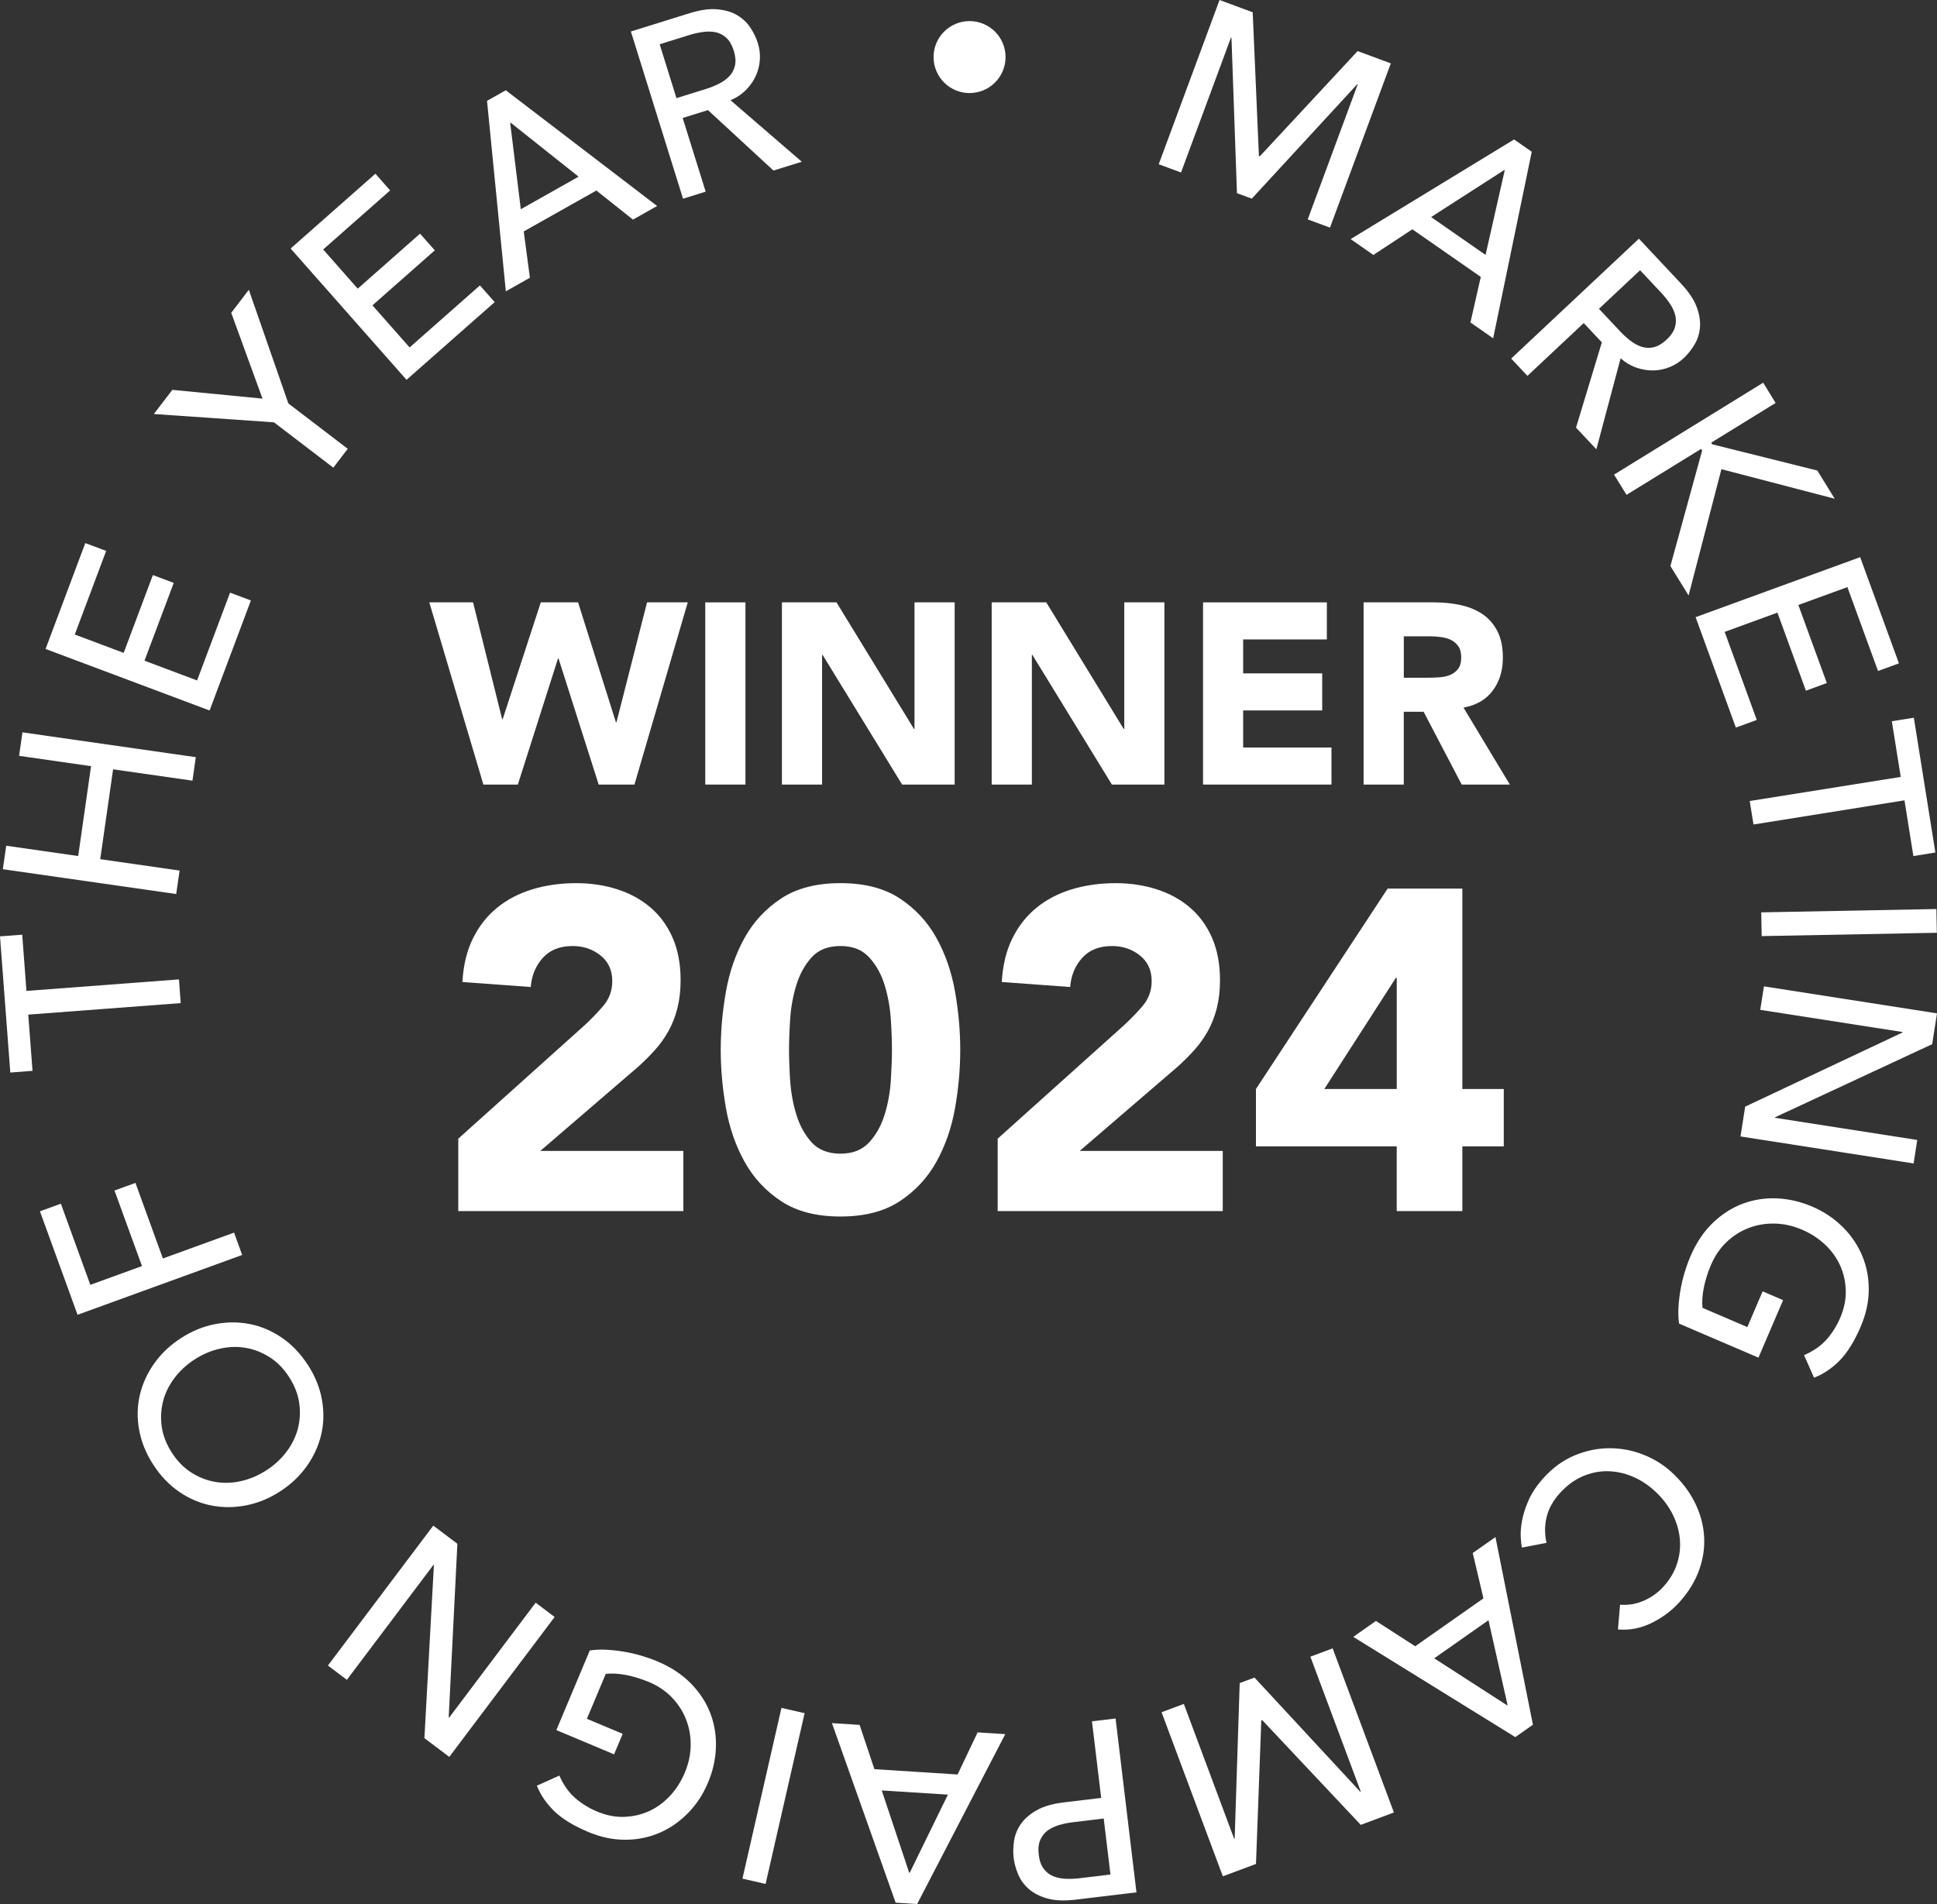 <?xml version="1.0" encoding="UTF-8"?>
<svg id="Layer_2" data-name="Layer 2" xmlns="http://www.w3.org/2000/svg" viewBox="0 0 430.57 423.34">
  <rect x="0" y="0" width="430.57" height="423.34" fill="#333333" stroke="none"/>
  <g id="Layer_1-2" data-name="Layer 1">
    <g>
      <polygon points="273.64 8.33 273.74 8.37 274.96 42.95 278.26 44.17 301.7 18.72 301.8 18.76 290.69 48.78 295.64 50.61 309.16 14.09 301.78 11.36 280.04 34.75 279.84 34.67 278.46 2.73 271.09 0 257.57 36.52 262.53 38.35 273.64 8.33" style="fill: #fff; stroke-width: 0px;"/>
      <path d="M305.29,56.68l8.66-5.7,15.21,10.59-2.3,10.13,5.05,3.52,8.58-41.48-3.93-2.73-36.33,22.15,5.05,3.52ZM334.39,37.8l.09.06-4.26,18.82-12.1-8.42,16.26-10.46Z" style="fill: #fff; stroke-width: 0px;"/>
      <path d="M339.53,83.57l12.51-11.74,4.03,4.29-5.74,18.96,4.52,4.81,5.39-20.22c1.11.97,2.31,1.67,3.59,2.1,1.28.43,2.55.63,3.79.59,1.25-.04,2.44-.29,3.58-.76,1.14-.47,2.17-1.13,3.08-1.98.88-.83,1.67-1.82,2.37-2.98.7-1.16,1.11-2.44,1.23-3.83.12-1.4-.12-2.92-.73-4.56-.61-1.64-1.77-3.37-3.47-5.19l-9.37-9.99-28.39,26.65,3.61,3.85ZM364.56,60.08l4.74,5.05c.7.75,1.34,1.55,1.91,2.4.57.85.96,1.71,1.18,2.59.22.88.19,1.77-.08,2.68-.28.91-.89,1.82-1.86,2.72-.96.9-1.91,1.46-2.83,1.68-.93.22-1.82.19-2.68-.09-.86-.27-1.7-.72-2.5-1.34-.81-.62-1.57-1.31-2.27-2.06l-4.74-5.05,9.14-8.58Z" style="fill: #fff; stroke-width: 0px;"/>
      <polygon points="361.56 110.02 378.13 99.81 378.36 100.18 371.31 125.85 375.35 132.4 382.65 104.32 407.83 110.89 403.97 104.62 380.61 98.79 380.38 98.42 394.7 89.59 391.93 85.09 358.78 105.53 361.56 110.02" style="fill: #fff; stroke-width: 0px;"/>
      <polygon points="385.86 161.77 390.51 160.07 383.37 140.49 395.1 136.21 401.43 153.57 406.08 151.87 399.75 134.51 410.65 130.54 417.46 149.19 422.11 147.49 413.49 123.88 376.91 137.22 385.86 161.77" style="fill: #fff; stroke-width: 0px;"/>
      <polygon points="422.51 172.74 388.94 178.1 389.78 183.32 423.34 177.95 425.32 190.34 430.21 189.55 425.42 159.58 420.53 160.36 422.51 172.74" style="fill: #fff; stroke-width: 0px;"/>
      <rect x="391.56" y="202.45" width="38.94" height="5.28" transform="translate(-3.84 7.89) rotate(-1.09)" style="fill: #fff; stroke-width: 0px;"/>
      <polygon points="429.5 232.16 430.57 225.31 392.1 219.31 391.28 224.53 422.91 229.46 422.89 229.57 387.93 246.05 386.89 252.68 425.37 258.68 426.18 253.46 394.55 248.53 394.57 248.42 429.5 232.16" style="fill: #fff; stroke-width: 0px;"/>
      <path d="M409.61,272.82c-1.9-1.91-4.17-3.43-6.84-4.57-2.53-1.08-5.11-1.68-7.76-1.8-2.64-.12-5.17.28-7.59,1.17-2.42.9-4.64,2.32-6.67,4.26-2.03,1.94-3.69,4.43-4.99,7.46-.46,1.08-.89,2.26-1.28,3.55-.39,1.29-.7,2.59-.93,3.91-.23,1.32-.38,2.62-.45,3.91-.07,1.29-.03,2.48.14,3.59l17.64,7.56,5.48-12.79-4.55-1.95-3.4,7.94-9.96-4.27c-.14-1.34-.05-2.84.29-4.51.34-1.67.87-3.37,1.61-5.08.85-1.99,2-3.67,3.45-5.05,1.45-1.38,3.08-2.41,4.89-3.11,1.81-.7,3.74-1.03,5.78-.99,2.04.04,4.07.49,6.09,1.35,1.96.84,3.66,1.95,5.13,3.33,1.46,1.38,2.58,2.94,3.36,4.67.78,1.73,1.19,3.58,1.24,5.56.05,1.98-.36,3.99-1.24,6.05-.78,1.82-1.8,3.44-3.06,4.85-1.26,1.41-2.92,2.56-4.97,3.44l2.22,5.02c2.05-.79,3.94-2.06,5.67-3.8,1.72-1.74,3.29-4.26,4.7-7.56,1.17-2.73,1.77-5.45,1.79-8.15.02-2.7-.46-5.23-1.45-7.59-.98-2.36-2.42-4.49-4.32-6.4Z" style="fill: #fff; stroke-width: 0px;"/>
      <path d="M376.67,333.94c-1.23-2.44-2.95-4.67-5.18-6.69-1.82-1.65-3.93-2.94-6.32-3.87s-4.88-1.39-7.47-1.38c-2.58.01-5.14.54-7.67,1.59-2.53,1.05-4.83,2.71-6.9,5-1.5,1.66-2.61,3.31-3.34,4.96-.72,1.64-1.21,3.17-1.46,4.57-.26,1.4-.35,2.62-.29,3.67.07,1.05.15,1.82.25,2.3l5.48-1.05c-.44-1.98-.43-3.9.03-5.76.45-1.87,1.43-3.63,2.93-5.29,1.53-1.68,3.19-2.92,5-3.71,1.8-.79,3.64-1.18,5.51-1.17,1.87.01,3.7.39,5.51,1.13,1.8.74,3.46,1.8,4.99,3.18,1.63,1.48,2.93,3.12,3.89,4.93.96,1.81,1.54,3.66,1.75,5.56.21,1.9.03,3.78-.56,5.65-.58,1.87-1.61,3.62-3.09,5.25-1.21,1.33-2.66,2.36-4.36,3.1-1.7.73-3.45,1.03-5.25.88l-.47,5.51c2.58.21,5.07-.27,7.46-1.44s4.45-2.71,6.18-4.61c2.02-2.23,3.48-4.61,4.4-7.15.91-2.54,1.28-5.09,1.1-7.65-.18-2.56-.88-5.06-2.11-7.51Z" style="fill: #fff; stroke-width: 0px;"/>
      <path d="M327.37,345.29l2.38,10.09-15.17,10.65-8.73-5.63-5.04,3.54,36.02,22.29,3.92-2.75-8.33-41.73-5.04,3.54ZM335.02,379.17l-16.21-10.46,12.06-8.47,4.24,18.86-.09.06Z" style="fill: #fff; stroke-width: 0px;"/>
      <polygon points="291.28 368.35 302.48 398.34 302.37 398.38 278.86 372.99 275.57 374.22 274.45 408.8 274.34 408.84 263.15 378.85 258.2 380.7 271.82 417.18 279.19 414.43 280.37 382.52 280.57 382.45 302.48 405.74 309.85 402.99 296.23 366.5 291.28 368.35" style="fill: #fff; stroke-width: 0px;"/>
      <path d="M242.73,382.71l2.05,17.04-8.36,1c-2.47.3-4.47.88-5.99,1.75-1.52.87-2.68,1.87-3.49,3.02-.8,1.15-1.31,2.39-1.52,3.73-.21,1.34-.24,2.61-.1,3.81s.48,2.43,1,3.67c.52,1.25,1.3,2.34,2.36,3.26,1.05.93,2.42,1.63,4.1,2.11,1.68.48,3.76.57,6.24.28l13.6-1.63-4.64-38.66-5.24.63ZM239.94,417.61c-1.02.12-2.04.16-3.06.12-1.02-.04-1.95-.24-2.78-.58-.83-.34-1.54-.9-2.11-1.66s-.94-1.8-1.09-3.11c-.16-1.31-.05-2.4.33-3.28.38-.88.93-1.58,1.66-2.11.73-.53,1.59-.94,2.57-1.22.98-.29,1.98-.49,3-.61l6.88-.83,1.5,12.45-6.88.83Z" style="fill: #fff; stroke-width: 0px;"/>
      <path d="M212.87,394.54l-18.5-1.18-3.29-9.85-6.15-.39,14.16,39.92,4.78.3,19.59-37.77-6.15-.39-4.45,9.36ZM202.22,416.4h-.11s-6.11-18.31-6.11-18.31l14.71.93-8.49,17.37Z" style="fill: #fff; stroke-width: 0px;"/>
      <rect x="152.46" y="396.64" width="38.94" height="5.28" transform="translate(-255.6 477.98) rotate(-77.13)" style="fill: #fff; stroke-width: 0px;"/>
      <path d="M153.58,374.31c-1.96-2.02-4.46-3.66-7.5-4.94-1.08-.45-2.27-.87-3.56-1.25-1.29-.38-2.6-.68-3.92-.9-1.32-.22-2.62-.36-3.91-.42-1.29-.06-2.48,0-3.59.17l-7.43,17.7,12.83,5.39,1.92-4.56-7.96-3.34,4.19-9.99c1.34-.15,2.84-.07,4.52.25,1.67.33,3.37.85,5.1,1.57,2,.84,3.69,1.97,5.07,3.41,1.39,1.44,2.43,3.06,3.15,4.87.71,1.81,1.06,3.74,1.04,5.77-.02,2.04-.46,4.07-1.31,6.1-.82,1.96-1.92,3.68-3.29,5.15-1.37,1.47-2.92,2.6-4.64,3.39-1.72.79-3.57,1.21-5.55,1.28-1.98.07-3.99-.33-6.06-1.2-1.83-.77-3.45-1.78-4.87-3.03-1.42-1.25-2.58-2.9-3.47-4.95l-5,2.25c.81,2.05,2.09,3.93,3.84,5.64,1.75,1.71,4.28,3.26,7.59,4.65,2.74,1.15,5.46,1.73,8.16,1.73,2.7,0,5.23-.5,7.58-1.5,2.35-1,4.47-2.46,6.37-4.37,1.89-1.91,3.4-4.2,4.52-6.87,1.06-2.54,1.64-5.12,1.74-7.77.09-2.64-.31-5.17-1.23-7.58-.92-2.41-2.35-4.62-4.31-6.64Z" style="fill: #fff; stroke-width: 0px;"/>
      <polygon points="119.07 356.34 99.82 381.92 99.74 381.85 101.67 343.24 96.31 339.21 72.89 370.32 77.11 373.49 96.36 347.92 96.45 347.99 94.34 386.46 99.87 390.63 123.29 359.52 119.07 356.34" style="fill: #fff; stroke-width: 0px;"/>
      <path d="M68.43,303.48c-1.61-2.5-3.53-4.51-5.76-6.04s-4.6-2.54-7.1-3.04-5.08-.5-7.72,0c-2.64.5-5.18,1.54-7.61,3.11-2.43,1.57-4.42,3.46-5.97,5.65-1.55,2.2-2.61,4.54-3.19,7.03-.58,2.49-.63,5.06-.15,7.72.47,2.66,1.52,5.24,3.13,7.73,1.61,2.5,3.53,4.51,5.76,6.04,2.23,1.53,4.6,2.54,7.1,3.04,2.5.5,5.08.5,7.72,0,2.64-.51,5.18-1.54,7.61-3.11,2.43-1.57,4.42-3.46,5.97-5.66,1.55-2.2,2.61-4.54,3.19-7.03.58-2.49.63-5.06.15-7.72-.47-2.66-1.52-5.24-3.13-7.74ZM66.22,317.61c-.47,1.83-1.32,3.56-2.53,5.17-1.21,1.61-2.71,2.99-4.49,4.14-1.79,1.15-3.66,1.95-5.63,2.39-1.96.44-3.88.5-5.75.17-1.87-.32-3.63-1.01-5.3-2.08-1.67-1.06-3.11-2.53-4.32-4.41-1.21-1.88-1.96-3.8-2.24-5.75-.28-1.96-.18-3.85.29-5.69s1.32-3.55,2.53-5.16,2.71-2.99,4.49-4.14c1.79-1.15,3.66-1.95,5.63-2.39,1.96-.44,3.88-.5,5.75-.17,1.87.32,3.63,1.02,5.3,2.08,1.67,1.06,3.11,2.53,4.32,4.41,1.21,1.88,1.96,3.8,2.24,5.75.28,1.96.18,3.85-.29,5.69Z" style="fill: #fff; stroke-width: 0px;"/>
      <polygon points="52.03 274.06 36.21 279.81 30.11 263.01 25.45 264.7 31.56 281.5 20.08 285.67 13.53 267.63 8.88 269.32 17.24 292.33 53.83 279.03 52.03 274.06" style="fill: #fff; stroke-width: 0px;"/>
      <polygon points="40.17 223.03 39.78 217.76 5.88 220.32 4.94 207.82 0 208.19 2.29 238.47 7.23 238.09 6.28 225.59 40.17 223.03" style="fill: #fff; stroke-width: 0px;"/>
      <polygon points="39.92 193.56 22.28 191.03 25.14 171.05 42.78 173.57 43.53 168.35 4.99 162.83 4.24 168.05 20.24 170.35 17.38 190.33 1.38 188.04 .63 193.26 39.17 198.78 39.92 193.56" style="fill: #fff; stroke-width: 0px;"/>
      <polygon points="55.77 133.51 51.14 131.77 43.81 151.29 32.12 146.9 38.62 129.6 33.98 127.86 27.49 145.16 16.62 141.08 23.6 122.49 18.96 120.75 10.13 144.29 46.59 157.97 55.77 133.51" style="fill: #fff; stroke-width: 0px;"/>
      <polygon points="74.09 103.98 77.3 99.79 64.1 89.7 55.31 64.43 51.4 69.55 58.35 88.63 38.31 86.68 34.2 92.05 60.9 93.9 74.09 103.98" style="fill: #fff; stroke-width: 0px;"/>
      <polygon points="109.96 67.17 106.68 63.46 91.05 77.25 82.79 67.89 96.65 55.66 93.37 51.95 79.52 64.18 71.84 55.47 86.72 42.34 83.45 38.62 64.6 55.26 90.37 84.45 109.96 67.17" style="fill: #fff; stroke-width: 0px;"/>
      <path d="M117.79,61.74l-1.37-10.28,16.15-9.1,8.13,6.47,5.37-3.03-33.64-25.73-4.17,2.35,4.18,42.35,5.37-3.03ZM113.51,27.28l15.1,12-12.84,7.24-2.36-19.19.1-.05Z" style="fill: #fff; stroke-width: 0px;"/>
      <path d="M156.86,42.61l-5.11-16.38,5.62-1.75,14.56,13.44,6.3-1.96-15.84-13.67c1.36-.58,2.51-1.35,3.46-2.32.95-.97,1.67-2.02,2.18-3.16.51-1.14.8-2.32.88-3.56.08-1.23-.07-2.45-.44-3.64-.36-1.16-.91-2.3-1.65-3.43-.74-1.13-1.71-2.06-2.91-2.78-1.2-.72-2.68-1.16-4.42-1.33s-3.8.12-6.18.86l-13.07,4.07,11.59,37.18,5.04-1.57ZM146.64,9.84l6.62-2.06c.98-.31,1.98-.53,2.99-.67s1.96-.12,2.84.06c.88.19,1.67.6,2.38,1.25.7.65,1.25,1.6,1.64,2.86s.48,2.36.27,3.28c-.21.93-.62,1.72-1.25,2.38s-1.39,1.21-2.3,1.67c-.92.46-1.86.84-2.84,1.15l-6.62,2.06-3.73-11.97Z" style="fill: #fff; stroke-width: 0px;"/>
      <circle cx="215.52" cy="12.69" r="8" style="fill: #fff; stroke-width: 0px;"/>
      <polygon points="143.83 133.93 137.03 160.59 136.91 160.59 128.5 133.93 120.21 133.93 111.74 159.9 111.62 159.9 105.16 133.93 95.43 133.93 107.45 174.44 115.11 174.44 124.04 146.4 124.15 146.4 133.08 174.44 141.03 174.44 152.88 133.93 143.83 133.93" style="fill: #fff; stroke-width: 0px;"/>
      <rect x="156.77" y="133.93" width="8.93" height="40.51" style="fill: #fff; stroke-width: 0px;"/>
      <polygon points="173.81 174.44 182.74 174.44 182.74 145.6 182.85 145.6 200.53 174.44 212.21 174.44 212.21 133.93 203.28 133.93 203.28 162.08 203.17 162.08 185.94 133.93 173.81 133.93 173.81 174.44" style="fill: #fff; stroke-width: 0px;"/>
      <polygon points="220.44 174.44 229.37 174.44 229.37 145.6 229.48 145.6 247.16 174.44 258.83 174.44 258.83 133.93 249.91 133.93 249.91 162.08 249.79 162.08 232.57 133.93 220.44 133.93 220.44 174.44" style="fill: #fff; stroke-width: 0px;"/>
      <polygon points="295.97 166.2 276.34 166.2 276.34 157.96 293.91 157.96 293.91 149.72 276.34 149.72 276.34 142.17 294.94 142.17 294.94 133.93 267.42 133.93 267.42 174.44 295.97 174.44 295.97 166.2" style="fill: #fff; stroke-width: 0px;"/>
      <path d="M325.32,157.33c2.86-.53,5.04-1.8,6.52-3.81,1.49-2,2.23-4.43,2.23-7.29,0-2.36-.41-4.34-1.23-5.92-.82-1.58-1.93-2.84-3.32-3.78-1.39-.93-3.01-1.6-4.86-2-1.85-.4-3.81-.6-5.87-.6h-15.68v40.51h8.93v-16.19h4.41l8.47,16.19h10.7l-10.3-17.11ZM324.09,148.75c-.48.61-1.08,1.06-1.8,1.34s-1.54.46-2.43.51c-.9.06-1.75.09-2.55.09h-5.26v-9.21h5.84c.8,0,1.62.06,2.46.17.84.11,1.58.33,2.23.66.65.32,1.18.79,1.6,1.4.42.61.63,1.43.63,2.46,0,1.11-.24,1.97-.71,2.57Z" style="fill: #fff; stroke-width: 0px;"/>
      <path d="M129.72,228.16l-27.85,25.01v16.1h50.03v-13.37h-31.8l21.77-18.73c1.35-1.22,2.6-2.46,3.75-3.75,1.15-1.28,2.14-2.68,2.99-4.2.84-1.52,1.5-3.21,1.97-5.06.47-1.86.71-3.93.71-6.23,0-3.58-.59-6.72-1.77-9.42-1.18-2.7-2.82-4.94-4.91-6.73-2.09-1.79-4.56-3.14-7.39-4.05-2.84-.91-5.87-1.37-9.11-1.37-3.51,0-6.77.46-9.77,1.37-3,.91-5.62,2.28-7.85,4.1-2.23,1.82-4.02,4.1-5.37,6.84-1.35,2.73-2.13,5.96-2.33,9.67l15.19,1.11c.2-2.56,1.1-4.72,2.68-6.48,1.59-1.75,3.8-2.63,6.63-2.63,2.36,0,4.42.69,6.18,2.08,1.75,1.39,2.63,3.29,2.63,5.72,0,2.16-.71,4.05-2.13,5.67-1.42,1.62-2.84,3.07-4.25,4.35Z" style="fill: #fff; stroke-width: 0px;"/>
      <path d="M173.67,267.09c3.44,2.26,7.83,3.39,13.16,3.39s9.72-1.13,13.16-3.39c3.44-2.26,6.16-5.18,8.15-8.76,1.99-3.58,3.38-7.56,4.15-11.95.78-4.39,1.16-8.71,1.16-12.96s-.39-8.57-1.16-12.96c-.78-4.39-2.16-8.37-4.15-11.95-1.99-3.58-4.71-6.5-8.15-8.76-3.44-2.26-7.83-3.39-13.16-3.39s-9.72,1.13-13.16,3.39c-3.44,2.26-6.16,5.18-8.15,8.76-1.99,3.58-3.38,7.56-4.15,11.95-.78,4.39-1.16,8.71-1.16,12.96s.39,8.58,1.16,12.96c.78,4.39,2.16,8.37,4.15,11.95,1.99,3.58,4.71,6.5,8.15,8.76ZM175.64,226.64c.17-2.63.62-5.17,1.37-7.59.74-2.43,1.87-4.49,3.39-6.18,1.52-1.69,3.66-2.53,6.43-2.53s4.83.84,6.38,2.53c1.55,1.69,2.7,3.75,3.44,6.18.74,2.43,1.2,4.96,1.37,7.59.17,2.63.25,4.9.25,6.78s-.09,4.15-.25,6.79c-.17,2.63-.62,5.17-1.37,7.59-.74,2.43-1.89,4.49-3.44,6.18-1.55,1.69-3.68,2.53-6.38,2.53s-4.91-.84-6.43-2.53c-1.52-1.69-2.65-3.75-3.39-6.18-.74-2.43-1.2-4.96-1.37-7.59-.17-2.63-.25-4.89-.25-6.79s.08-4.15.25-6.78Z" style="fill: #fff; stroke-width: 0px;"/>
      <path d="M249.62,228.16l-27.85,25.01v16.1h50.03v-13.37h-31.8l21.77-18.73c1.35-1.22,2.6-2.46,3.75-3.75,1.15-1.28,2.14-2.68,2.99-4.2.84-1.52,1.5-3.21,1.97-5.06.47-1.86.71-3.93.71-6.23,0-3.58-.59-6.72-1.77-9.42-1.18-2.7-2.82-4.94-4.91-6.73-2.09-1.79-4.56-3.14-7.39-4.05-2.83-.91-5.87-1.37-9.11-1.37-3.51,0-6.77.46-9.77,1.37-3,.91-5.62,2.28-7.85,4.1-2.23,1.82-4.02,4.1-5.37,6.84-1.35,2.73-2.13,5.96-2.33,9.67l15.19,1.11c.2-2.56,1.1-4.72,2.68-6.48,1.58-1.75,3.8-2.63,6.63-2.63,2.36,0,4.42.69,6.18,2.08,1.75,1.39,2.63,3.29,2.63,5.72,0,2.16-.71,4.05-2.13,5.67-1.42,1.62-2.84,3.07-4.25,4.35Z" style="fill: #fff; stroke-width: 0px;"/>
      <path d="M325.06,269.27v-14.38h9.21v-12.76h-9.21v-44.56h-16.61l-29.27,44.56v12.76h31.29v14.38h14.58ZM294.38,242.13l15.9-24.71h.2v24.71h-16.1Z" style="fill: #fff; stroke-width: 0px;"/>
    </g>
  </g>
</svg>